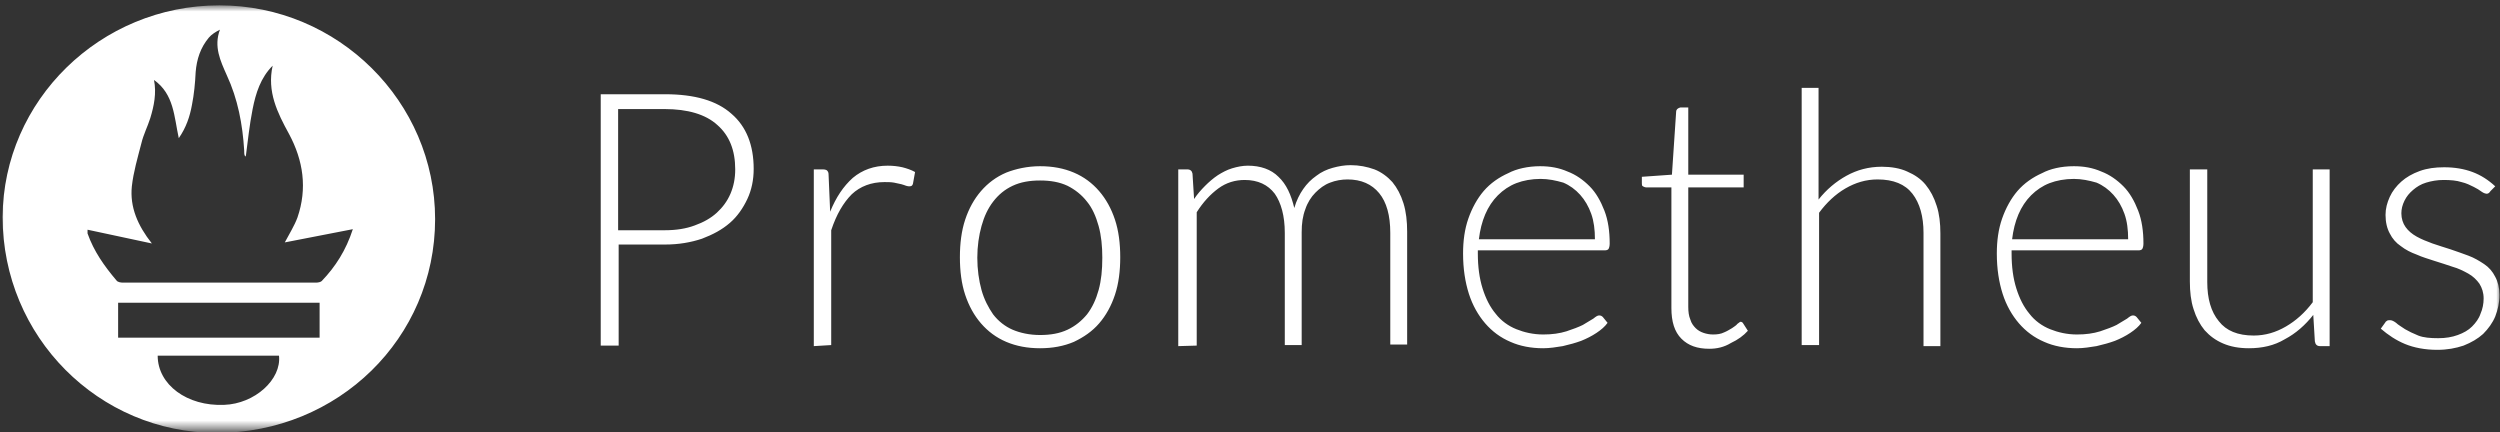 <svg width="324" height="56" viewBox="0 0 324 56" fill="none" xmlns="http://www.w3.org/2000/svg">
<rect x="0" y="0" width="324" height="56" fill="#333333" stroke="none"/>
<g clip-path="url(#clip0_2389_60)">
<mask id="mask0_2389_60" style="mask-type:luminance" maskUnits="userSpaceOnUse" x="0" y="0" width="324" height="56">
<path d="M324 0.693H0V55.556H324V0.693Z" fill="white"/>
</mask>
<g mask="url(#mask0_2389_60)">
<path d="M80.178 31.691V44.789H77.854V12.214H86.193C90.021 12.214 92.892 13.037 94.806 14.751C96.72 16.397 97.677 18.798 97.677 21.884C97.677 23.324 97.403 24.627 96.856 25.793C96.309 26.959 95.558 28.056 94.601 28.879C93.575 29.77 92.413 30.388 90.978 30.936C89.542 31.416 87.97 31.691 86.193 31.691H80.178ZM80.178 29.839H86.193C87.629 29.839 88.927 29.633 90.021 29.222C91.183 28.81 92.14 28.262 92.892 27.576C93.644 26.89 94.259 26.067 94.669 25.107C95.079 24.147 95.284 23.118 95.284 21.952C95.284 19.483 94.532 17.563 92.96 16.192C91.456 14.82 89.132 14.134 86.125 14.134H80.109V29.839H80.178ZM105.469 44.858V21.952H106.631C106.904 21.952 107.11 22.021 107.178 22.09C107.315 22.227 107.383 22.364 107.383 22.638L107.588 27.439C108.34 25.587 109.297 24.147 110.527 23.05C111.758 22.021 113.261 21.472 115.039 21.472C115.722 21.472 116.337 21.541 116.953 21.678C117.499 21.815 118.115 22.021 118.593 22.295L118.32 23.804C118.251 24.078 118.115 24.147 117.841 24.147C117.773 24.147 117.636 24.147 117.431 24.078C117.294 24.01 117.021 23.941 116.816 23.873C116.542 23.804 116.201 23.735 115.859 23.667C115.449 23.598 115.039 23.598 114.628 23.598C112.92 23.598 111.484 24.147 110.391 25.175C109.297 26.273 108.408 27.782 107.725 29.839V44.721L105.469 44.858ZM134.793 21.541C136.433 21.541 137.869 21.815 139.167 22.364C140.467 22.913 141.56 23.735 142.448 24.764C143.337 25.793 144.021 27.027 144.499 28.468C144.978 29.907 145.183 31.554 145.183 33.337C145.183 35.12 144.978 36.766 144.499 38.206C144.021 39.646 143.337 40.88 142.448 41.909C141.56 42.938 140.467 43.692 139.167 44.309C137.869 44.858 136.433 45.132 134.793 45.132C133.153 45.132 131.718 44.858 130.418 44.309C129.119 43.761 128.026 42.938 127.137 41.909C126.248 40.88 125.565 39.646 125.087 38.206C124.608 36.766 124.403 35.12 124.403 33.337C124.403 31.554 124.608 29.907 125.087 28.468C125.565 27.027 126.248 25.793 127.137 24.764C128.026 23.735 129.119 22.913 130.418 22.364C131.649 21.884 133.153 21.541 134.793 21.541ZM134.793 43.418C136.16 43.418 137.322 43.212 138.347 42.732C139.373 42.252 140.193 41.566 140.877 40.743C141.56 39.852 142.038 38.823 142.381 37.589C142.722 36.354 142.859 34.983 142.859 33.405C142.859 31.896 142.722 30.525 142.381 29.29C142.038 28.056 141.56 26.959 140.877 26.136C140.193 25.244 139.304 24.558 138.347 24.078C137.322 23.598 136.16 23.392 134.793 23.392C133.426 23.392 132.263 23.598 131.239 24.078C130.213 24.558 129.393 25.244 128.709 26.136C128.026 27.027 127.548 28.056 127.205 29.29C126.864 30.525 126.659 31.896 126.659 33.405C126.659 34.914 126.864 36.354 127.205 37.589C127.548 38.823 128.094 39.852 128.709 40.743C129.393 41.635 130.282 42.321 131.239 42.732C132.196 43.143 133.426 43.418 134.793 43.418ZM152.702 44.858V21.952H153.864C154.274 21.952 154.479 22.158 154.547 22.501L154.753 25.793C155.163 25.175 155.641 24.627 156.188 24.078C156.667 23.598 157.214 23.118 157.828 22.707C158.375 22.364 158.991 22.021 159.674 21.815C160.358 21.609 161.041 21.472 161.725 21.472C163.365 21.472 164.732 21.952 165.689 22.913C166.715 23.873 167.33 25.244 167.74 26.959C168.013 25.999 168.423 25.175 168.902 24.49C169.38 23.804 169.927 23.255 170.611 22.775C171.226 22.295 171.978 21.952 172.73 21.747C173.481 21.541 174.234 21.404 175.054 21.404C176.148 21.404 177.172 21.609 178.129 21.952C179.018 22.295 179.839 22.913 180.453 23.598C181.069 24.353 181.548 25.244 181.889 26.341C182.23 27.439 182.367 28.673 182.367 30.045V44.652H180.18V30.182C180.18 27.919 179.702 26.204 178.745 25.038C177.788 23.873 176.421 23.255 174.644 23.255C173.891 23.255 173.071 23.392 172.388 23.667C171.636 23.941 171.021 24.421 170.474 24.97C169.927 25.518 169.449 26.273 169.176 27.096C168.833 27.987 168.697 28.947 168.697 30.113V44.721H166.509V30.182C166.509 27.987 166.03 26.273 165.21 25.107C164.322 23.941 163.023 23.324 161.315 23.324C160.084 23.324 158.922 23.667 157.897 24.421C156.871 25.175 155.914 26.204 155.094 27.507V44.789L152.702 44.858ZM199.593 21.541C200.892 21.541 202.054 21.747 203.147 22.227C204.241 22.638 205.198 23.324 206.018 24.147C206.838 24.97 207.454 26.067 207.932 27.302C208.411 28.536 208.615 29.976 208.615 31.554C208.615 31.896 208.548 32.102 208.479 32.239C208.411 32.377 208.205 32.445 208.001 32.445H191.527V32.856C191.527 34.571 191.732 36.08 192.142 37.383C192.552 38.686 193.099 39.783 193.851 40.675C194.535 41.566 195.492 42.252 196.518 42.663C197.542 43.075 198.705 43.349 200.003 43.349C201.166 43.349 202.122 43.212 203.011 42.938C203.831 42.663 204.583 42.389 205.13 42.115C205.677 41.772 206.155 41.498 206.497 41.292C206.838 41.018 207.044 40.88 207.248 40.88C207.454 40.88 207.591 40.949 207.727 41.086L208.342 41.84C208.001 42.321 207.522 42.732 206.907 43.143C206.291 43.555 205.608 43.898 204.924 44.172C204.173 44.447 203.421 44.652 202.533 44.858C201.712 44.995 200.823 45.132 200.003 45.132C198.43 45.132 196.996 44.858 195.765 44.309C194.466 43.761 193.372 42.938 192.484 41.909C191.595 40.88 190.844 39.577 190.365 38.069C189.887 36.56 189.614 34.845 189.614 32.856C189.614 31.211 189.818 29.702 190.297 28.33C190.775 26.959 191.459 25.724 192.279 24.764C193.168 23.735 194.261 22.981 195.492 22.432C196.518 21.884 198.02 21.541 199.593 21.541ZM199.662 23.187C198.499 23.187 197.406 23.392 196.518 23.735C195.629 24.078 194.808 24.627 194.125 25.313C193.441 25.998 192.894 26.822 192.484 27.782C192.074 28.742 191.801 29.839 191.664 31.005H206.702C206.702 29.77 206.565 28.673 206.224 27.713C205.881 26.753 205.403 25.93 204.788 25.244C204.173 24.558 203.421 24.01 202.6 23.667C201.644 23.392 200.687 23.187 199.662 23.187ZM221.535 45.201C219.963 45.201 218.8 44.789 217.912 43.898C217.023 43.006 216.613 41.703 216.613 39.92V24.284H213.332C213.196 24.284 213.059 24.215 212.922 24.147C212.785 24.078 212.785 23.941 212.785 23.735V22.913L216.682 22.638L217.229 14.477C217.229 14.34 217.297 14.203 217.366 14.134C217.433 14.066 217.502 14.066 217.57 13.997C217.639 13.997 217.707 13.928 217.776 13.928H218.8V22.638H225.978V24.284H218.8V39.783C218.8 40.4 218.869 40.949 219.074 41.429C219.211 41.909 219.484 42.252 219.757 42.526C220.031 42.801 220.373 43.006 220.783 43.143C221.193 43.281 221.603 43.349 222.014 43.349C222.56 43.349 223.038 43.281 223.448 43.075C223.791 42.938 224.132 42.732 224.474 42.526C224.748 42.321 225.021 42.183 225.158 41.978C225.362 41.84 225.499 41.703 225.568 41.703C225.705 41.703 225.841 41.772 225.909 41.909L226.525 42.869C225.978 43.486 225.226 44.035 224.337 44.447C223.448 44.995 222.491 45.201 221.535 45.201ZM233.497 44.858V11.391H235.684V25.861C236.71 24.558 237.94 23.53 239.307 22.775C240.674 22.021 242.178 21.609 243.886 21.609C245.118 21.609 246.279 21.815 247.167 22.227C248.125 22.638 248.944 23.187 249.56 23.941C250.176 24.695 250.654 25.587 250.996 26.684C251.337 27.713 251.474 28.947 251.474 30.25V44.858H249.287V30.182C249.287 28.056 248.809 26.341 247.852 25.107C246.895 23.873 245.39 23.255 243.339 23.255C241.836 23.255 240.469 23.667 239.17 24.421C237.871 25.175 236.71 26.273 235.753 27.576V44.721H233.497V44.858ZM268.767 21.541C270.067 21.541 271.228 21.747 272.322 22.227C273.415 22.638 274.372 23.324 275.193 24.147C276.013 24.97 276.629 26.067 277.106 27.302C277.585 28.536 277.79 29.976 277.79 31.554C277.79 31.896 277.722 32.102 277.653 32.239C277.585 32.377 277.38 32.445 277.175 32.445H260.702V32.856C260.702 34.571 260.906 36.08 261.318 37.383C261.728 38.686 262.275 39.783 263.026 40.675C263.709 41.566 264.666 42.252 265.692 42.663C266.717 43.075 267.879 43.349 269.178 43.349C270.34 43.349 271.297 43.212 272.185 42.938C273.005 42.663 273.758 42.389 274.305 42.115C274.851 41.772 275.329 41.498 275.672 41.292C276.013 41.018 276.218 40.88 276.423 40.88C276.629 40.88 276.765 40.949 276.902 41.086L277.518 41.84C277.175 42.321 276.696 42.732 276.082 43.143C275.466 43.555 274.782 43.898 274.099 44.172C273.348 44.447 272.595 44.652 271.707 44.858C270.887 44.995 269.998 45.132 269.178 45.132C267.606 45.132 266.17 44.858 264.94 44.309C263.642 43.761 262.548 42.938 261.659 41.909C260.77 40.88 260.018 39.577 259.539 38.069C259.061 36.56 258.788 34.845 258.788 32.856C258.788 31.211 258.993 29.702 259.472 28.33C259.951 26.959 260.633 25.724 261.453 24.764C262.342 23.735 263.436 22.981 264.666 22.432C265.692 21.884 267.127 21.541 268.767 21.541ZM268.767 23.187C267.606 23.187 266.512 23.392 265.623 23.735C264.735 24.078 263.915 24.627 263.23 25.313C262.548 25.998 262 26.822 261.59 27.782C261.18 28.742 260.906 29.839 260.77 31.005H275.808C275.808 29.77 275.672 28.673 275.329 27.713C274.988 26.753 274.509 25.93 273.894 25.244C273.279 24.558 272.527 24.01 271.707 23.667C270.75 23.392 269.793 23.187 268.767 23.187ZM286.061 21.952V36.56C286.061 38.686 286.54 40.4 287.565 41.635C288.522 42.869 290.026 43.486 292.076 43.486C293.58 43.486 294.948 43.075 296.246 42.321C297.544 41.566 298.707 40.537 299.733 39.166V21.952H301.92V44.858H300.69C300.279 44.858 300.074 44.652 300.006 44.241L299.8 40.812C298.776 42.115 297.544 43.212 296.109 43.966C294.742 44.789 293.171 45.132 291.461 45.132C290.162 45.132 289.069 44.926 288.112 44.515C287.155 44.103 286.403 43.555 285.72 42.801C285.104 42.046 284.626 41.155 284.284 40.057C283.943 39.029 283.806 37.794 283.806 36.491V21.952H286.061ZM322.768 24.764C322.631 24.97 322.494 25.107 322.289 25.107C322.152 25.107 321.879 25.038 321.605 24.833C321.332 24.627 320.991 24.421 320.581 24.215C320.17 24.01 319.624 23.735 319.008 23.598C318.393 23.392 317.573 23.324 316.684 23.324C315.864 23.324 315.112 23.461 314.429 23.667C313.745 23.873 313.199 24.215 312.72 24.627C312.242 25.038 311.899 25.45 311.626 25.998C311.353 26.547 311.216 27.096 311.216 27.645C311.216 28.33 311.42 28.947 311.763 29.427C312.105 29.907 312.583 30.319 313.199 30.662C313.813 31.005 314.497 31.279 315.249 31.554C316 31.828 316.753 32.033 317.573 32.308C318.393 32.582 319.145 32.856 319.897 33.131C320.648 33.405 321.332 33.817 321.948 34.228C322.562 34.639 323.041 35.188 323.382 35.874C323.725 36.491 323.929 37.314 323.929 38.206C323.929 39.234 323.725 40.126 323.382 41.018C323.041 41.84 322.494 42.595 321.811 43.281C321.127 43.898 320.307 44.378 319.281 44.789C318.257 45.132 317.163 45.338 315.864 45.338C314.292 45.338 312.856 45.064 311.695 44.584C310.532 44.103 309.506 43.418 308.551 42.595L309.096 41.84C309.165 41.703 309.233 41.635 309.37 41.566C309.439 41.498 309.575 41.498 309.78 41.498C309.985 41.498 310.259 41.635 310.532 41.84C310.806 42.115 311.216 42.321 311.695 42.663C312.173 42.938 312.72 43.212 313.403 43.486C314.087 43.761 314.976 43.829 316 43.829C316.957 43.829 317.778 43.692 318.53 43.418C319.281 43.143 319.897 42.801 320.375 42.321C320.854 41.84 321.264 41.292 321.469 40.675C321.742 40.057 321.879 39.371 321.879 38.686C321.879 37.931 321.674 37.314 321.332 36.766C320.991 36.286 320.512 35.805 319.897 35.462C319.281 35.12 318.598 34.777 317.846 34.571C317.094 34.297 316.343 34.091 315.522 33.817C314.702 33.542 313.95 33.337 313.199 32.994C312.446 32.719 311.763 32.377 311.148 31.896C310.532 31.485 310.053 30.936 309.712 30.25C309.37 29.633 309.165 28.81 309.165 27.85C309.165 27.027 309.37 26.273 309.712 25.518C310.053 24.764 310.6 24.078 311.216 23.53C311.83 22.981 312.652 22.501 313.609 22.158C314.566 21.815 315.59 21.678 316.753 21.678C318.12 21.678 319.35 21.884 320.444 22.295C321.537 22.707 322.494 23.324 323.382 24.147L322.768 24.764ZM28.433 0.693C43.813 0.693 56.39 13.174 56.39 28.399C56.39 43.829 43.813 56.105 28.092 56.105C12.78 56.105 0.34 43.623 0.34 28.125C0.408 13.037 12.985 0.693 28.433 0.693ZM19.958 10.362C20.299 12.077 19.958 13.723 19.479 15.3C19.137 16.397 18.59 17.426 18.317 18.592C17.838 20.444 17.292 22.295 17.087 24.147C16.813 26.822 17.838 29.222 19.684 31.554L11.345 29.77C11.345 30.045 11.345 30.113 11.345 30.25C12.165 32.582 13.532 34.502 15.104 36.354C15.241 36.56 15.651 36.628 15.925 36.628C24.264 36.628 32.603 36.628 40.942 36.628C41.216 36.628 41.558 36.56 41.694 36.423C43.471 34.571 44.839 32.445 45.727 29.702L36.909 31.416C37.525 30.25 38.14 29.29 38.55 28.193C39.849 24.421 39.302 20.787 37.456 17.358C35.953 14.614 34.585 11.871 35.337 8.511C33.765 10.088 33.15 12.077 32.74 14.134C32.33 16.192 32.125 18.249 31.851 20.306C31.783 20.238 31.783 20.169 31.715 20.169C31.646 19.963 31.646 19.758 31.646 19.483C31.441 16.123 30.826 12.831 29.39 9.745C28.57 7.893 27.682 6.042 28.502 3.847C27.955 4.122 27.408 4.465 27.066 4.876C25.973 6.179 25.494 7.688 25.358 9.334C25.289 10.774 25.152 12.214 24.879 13.586C24.606 15.094 24.127 16.535 23.17 17.906C22.555 15.094 22.555 12.214 19.958 10.362ZM41.421 39.234H15.309V43.761H41.421V39.234ZM20.436 46.092C20.436 49.864 24.264 52.676 29.049 52.47C33.013 52.333 36.499 49.178 36.158 46.092H20.436Z" fill="white"/>
</g>
</g>
<defs>
<clipPath id="clip0_2389_60">
<rect width="324" height="56" fill="white"/>
</clipPath>
</defs>
</svg>
